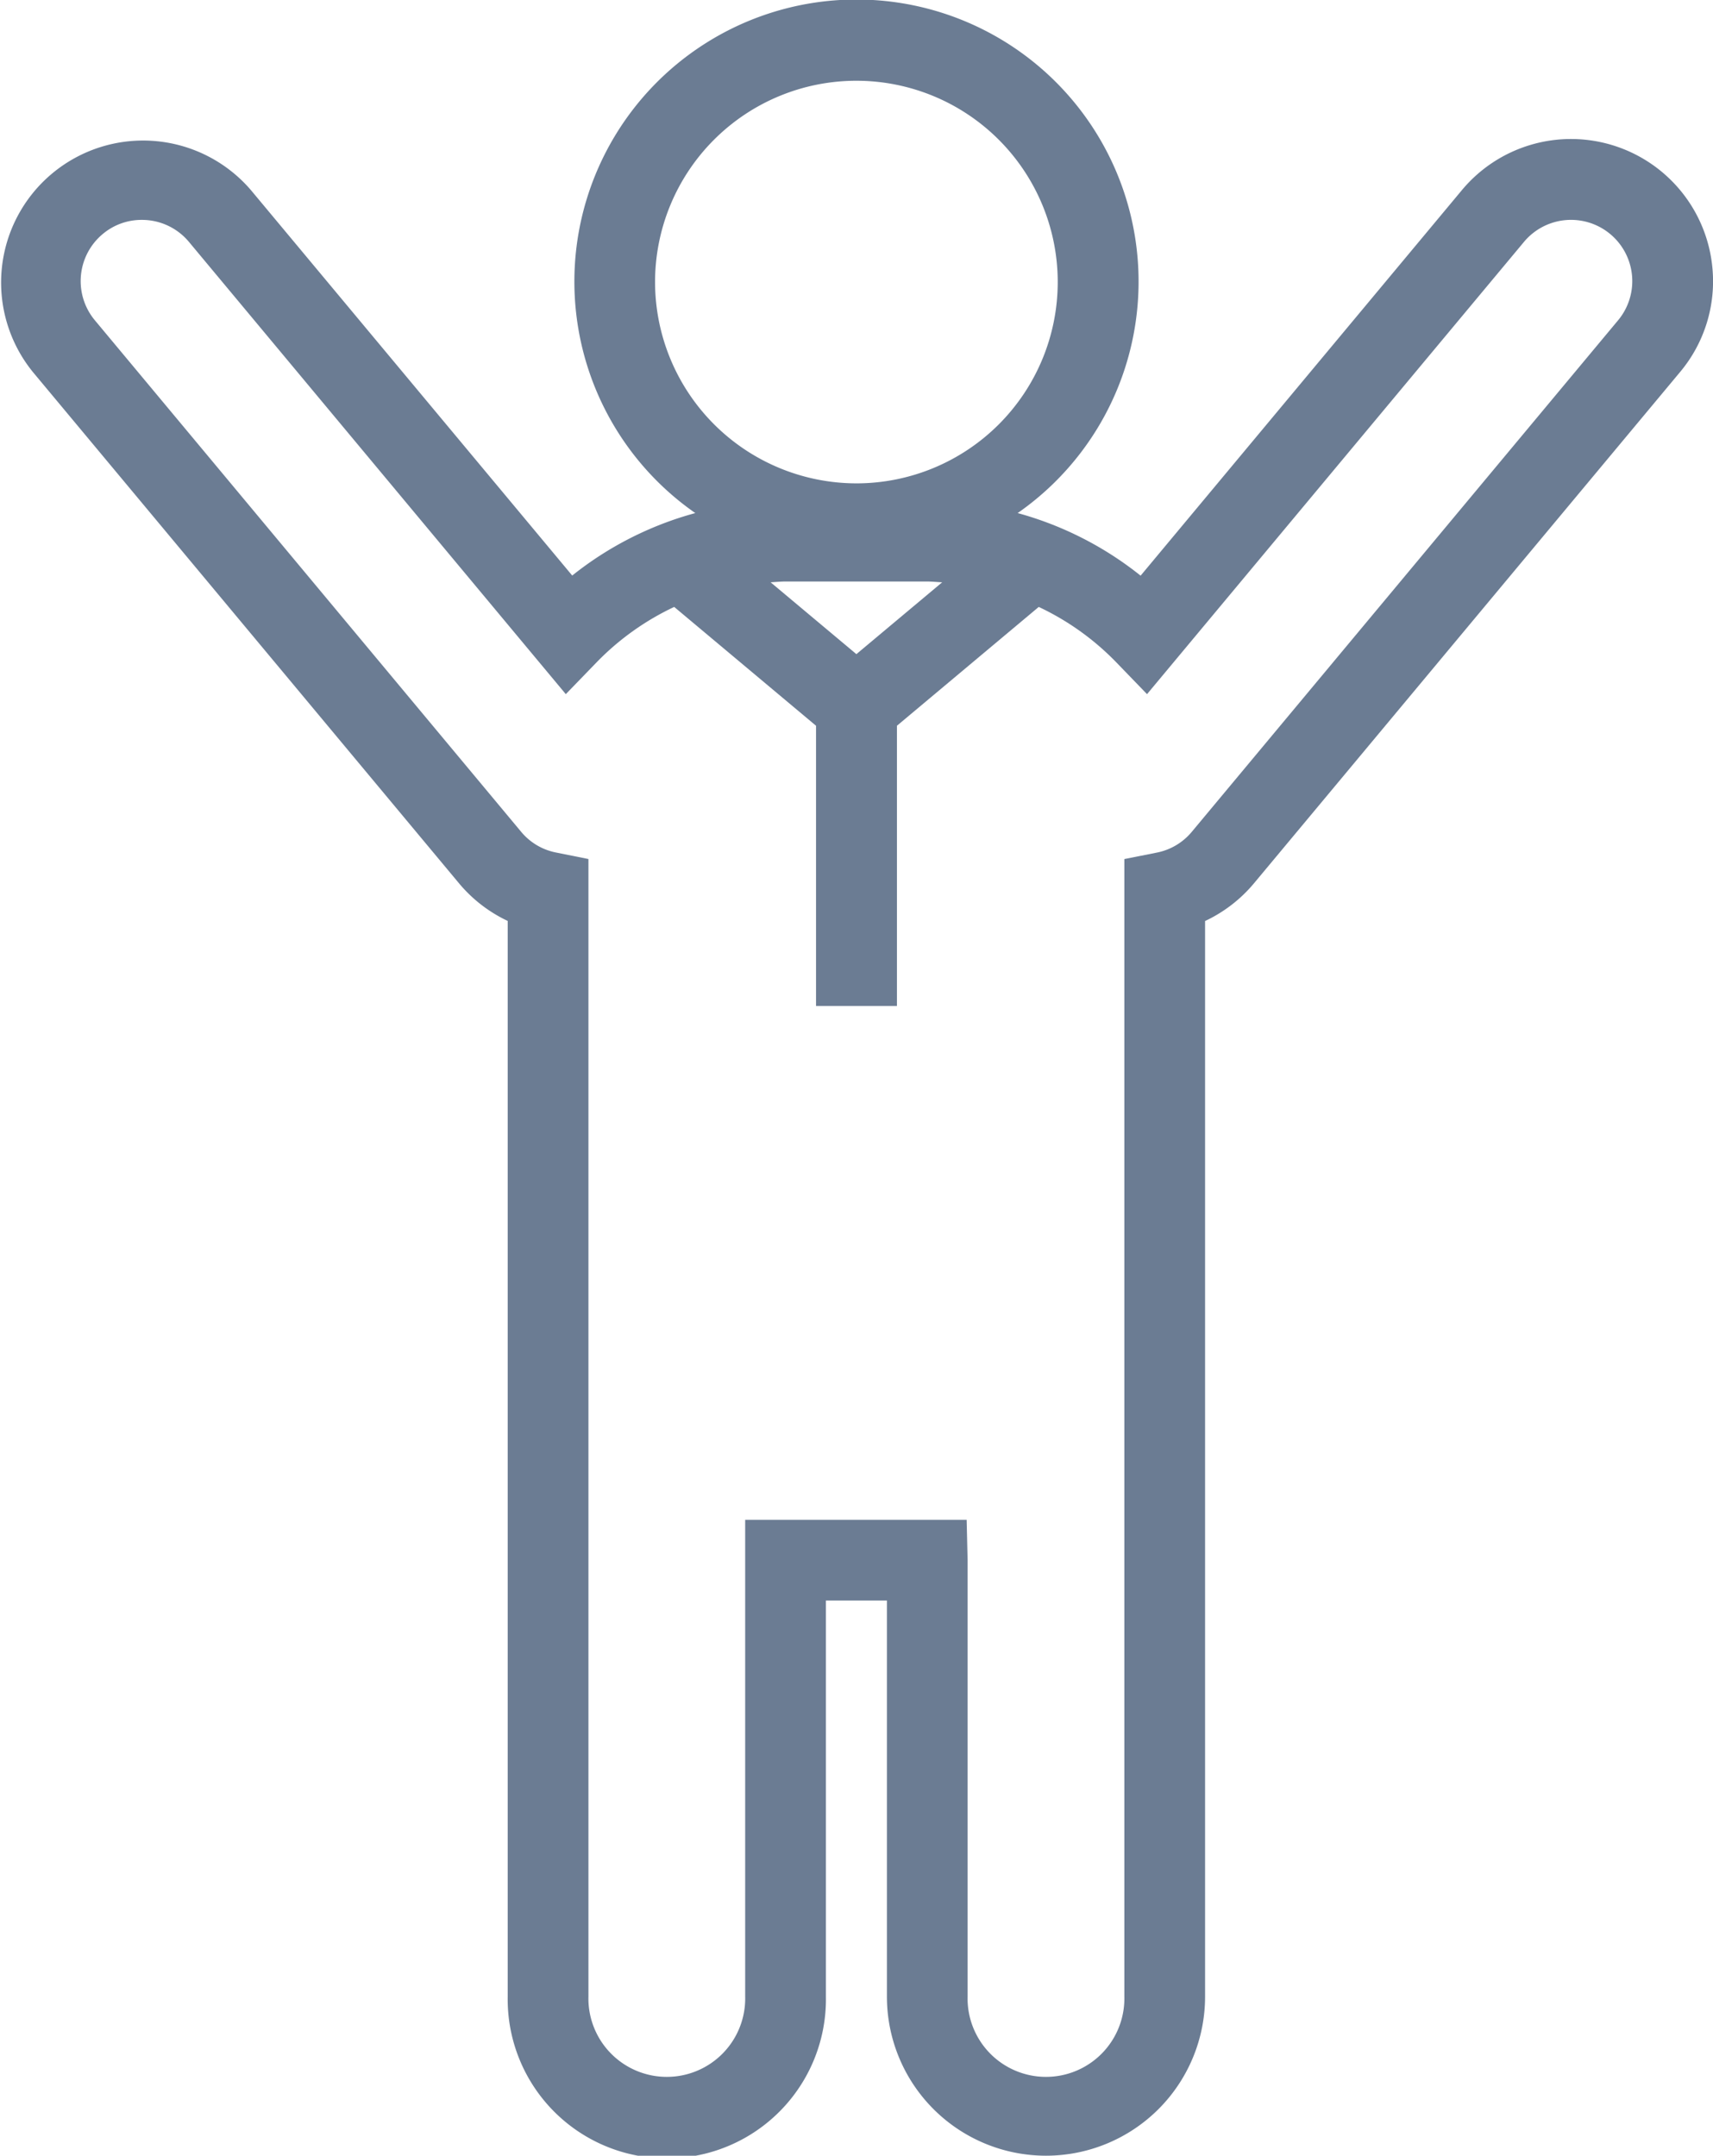 <svg xmlns="http://www.w3.org/2000/svg" viewBox="0 0 397.25 500"><g data-name="Laag 2"><path d="M397.12 62.22A32.93 32.93 0 0 0 339 44.12l-74.49 89.4A79 79 0 0 0 236 119a65.42 65.42 0 1 0-74.76 0 78.91 78.91 0 0 0-28.54 14.49L58.21 44.12A32.93 32.93 0 0 0 7.62 86.28l98.85 118.62a33 33 0 0 0 11.27 8.7v249.5a36.9 36.9 0 1 0 73.79 0v-91.88h14.15v91.88a36.89 36.89 0 1 0 73.78 0V213.62a33.08 33.08 0 0 0 11.31-8.71l98.85-118.63a32.73 32.73 0 0 0 7.5-24.06zm-245.21 3.19a46.69 46.69 0 1 1 46.69 46.7 46.74 46.74 0 0 1-46.69-46.7zm66.58 69.65l-19.89 16.66-19.89-16.66c1.23-.08 2.44-.19 3.68-.19h32.42c1.24 0 2.45.13 3.68.19zm156.75-60.77l-98.85 118.63a14.06 14.06 0 0 1-8.12 4.83l-7.53 1.5V463.1a18.18 18.18 0 1 1-36.35 0V361.86l-.22-9.36h-51.36v110.6a18.18 18.18 0 1 1-36.35 0V199.24l-7.52-1.51a14 14 0 0 1-8.09-4.81L22 74.29a14.21 14.21 0 0 1 1.81-20A14 14 0 0 1 32.9 51a14.17 14.17 0 0 1 10.93 5.12L131.21 161l7.24-7.48a61.6 61.6 0 0 1 17.9-12.75l32.89 27.56v65H208v-65l32.89-27.56a61.5 61.5 0 0 1 17.91 12.78L266 161l87.41-104.89a14.2 14.2 0 0 1 21.83 18.18z" fill="#6b7c93" data-name="Laag 1"/></g></svg>